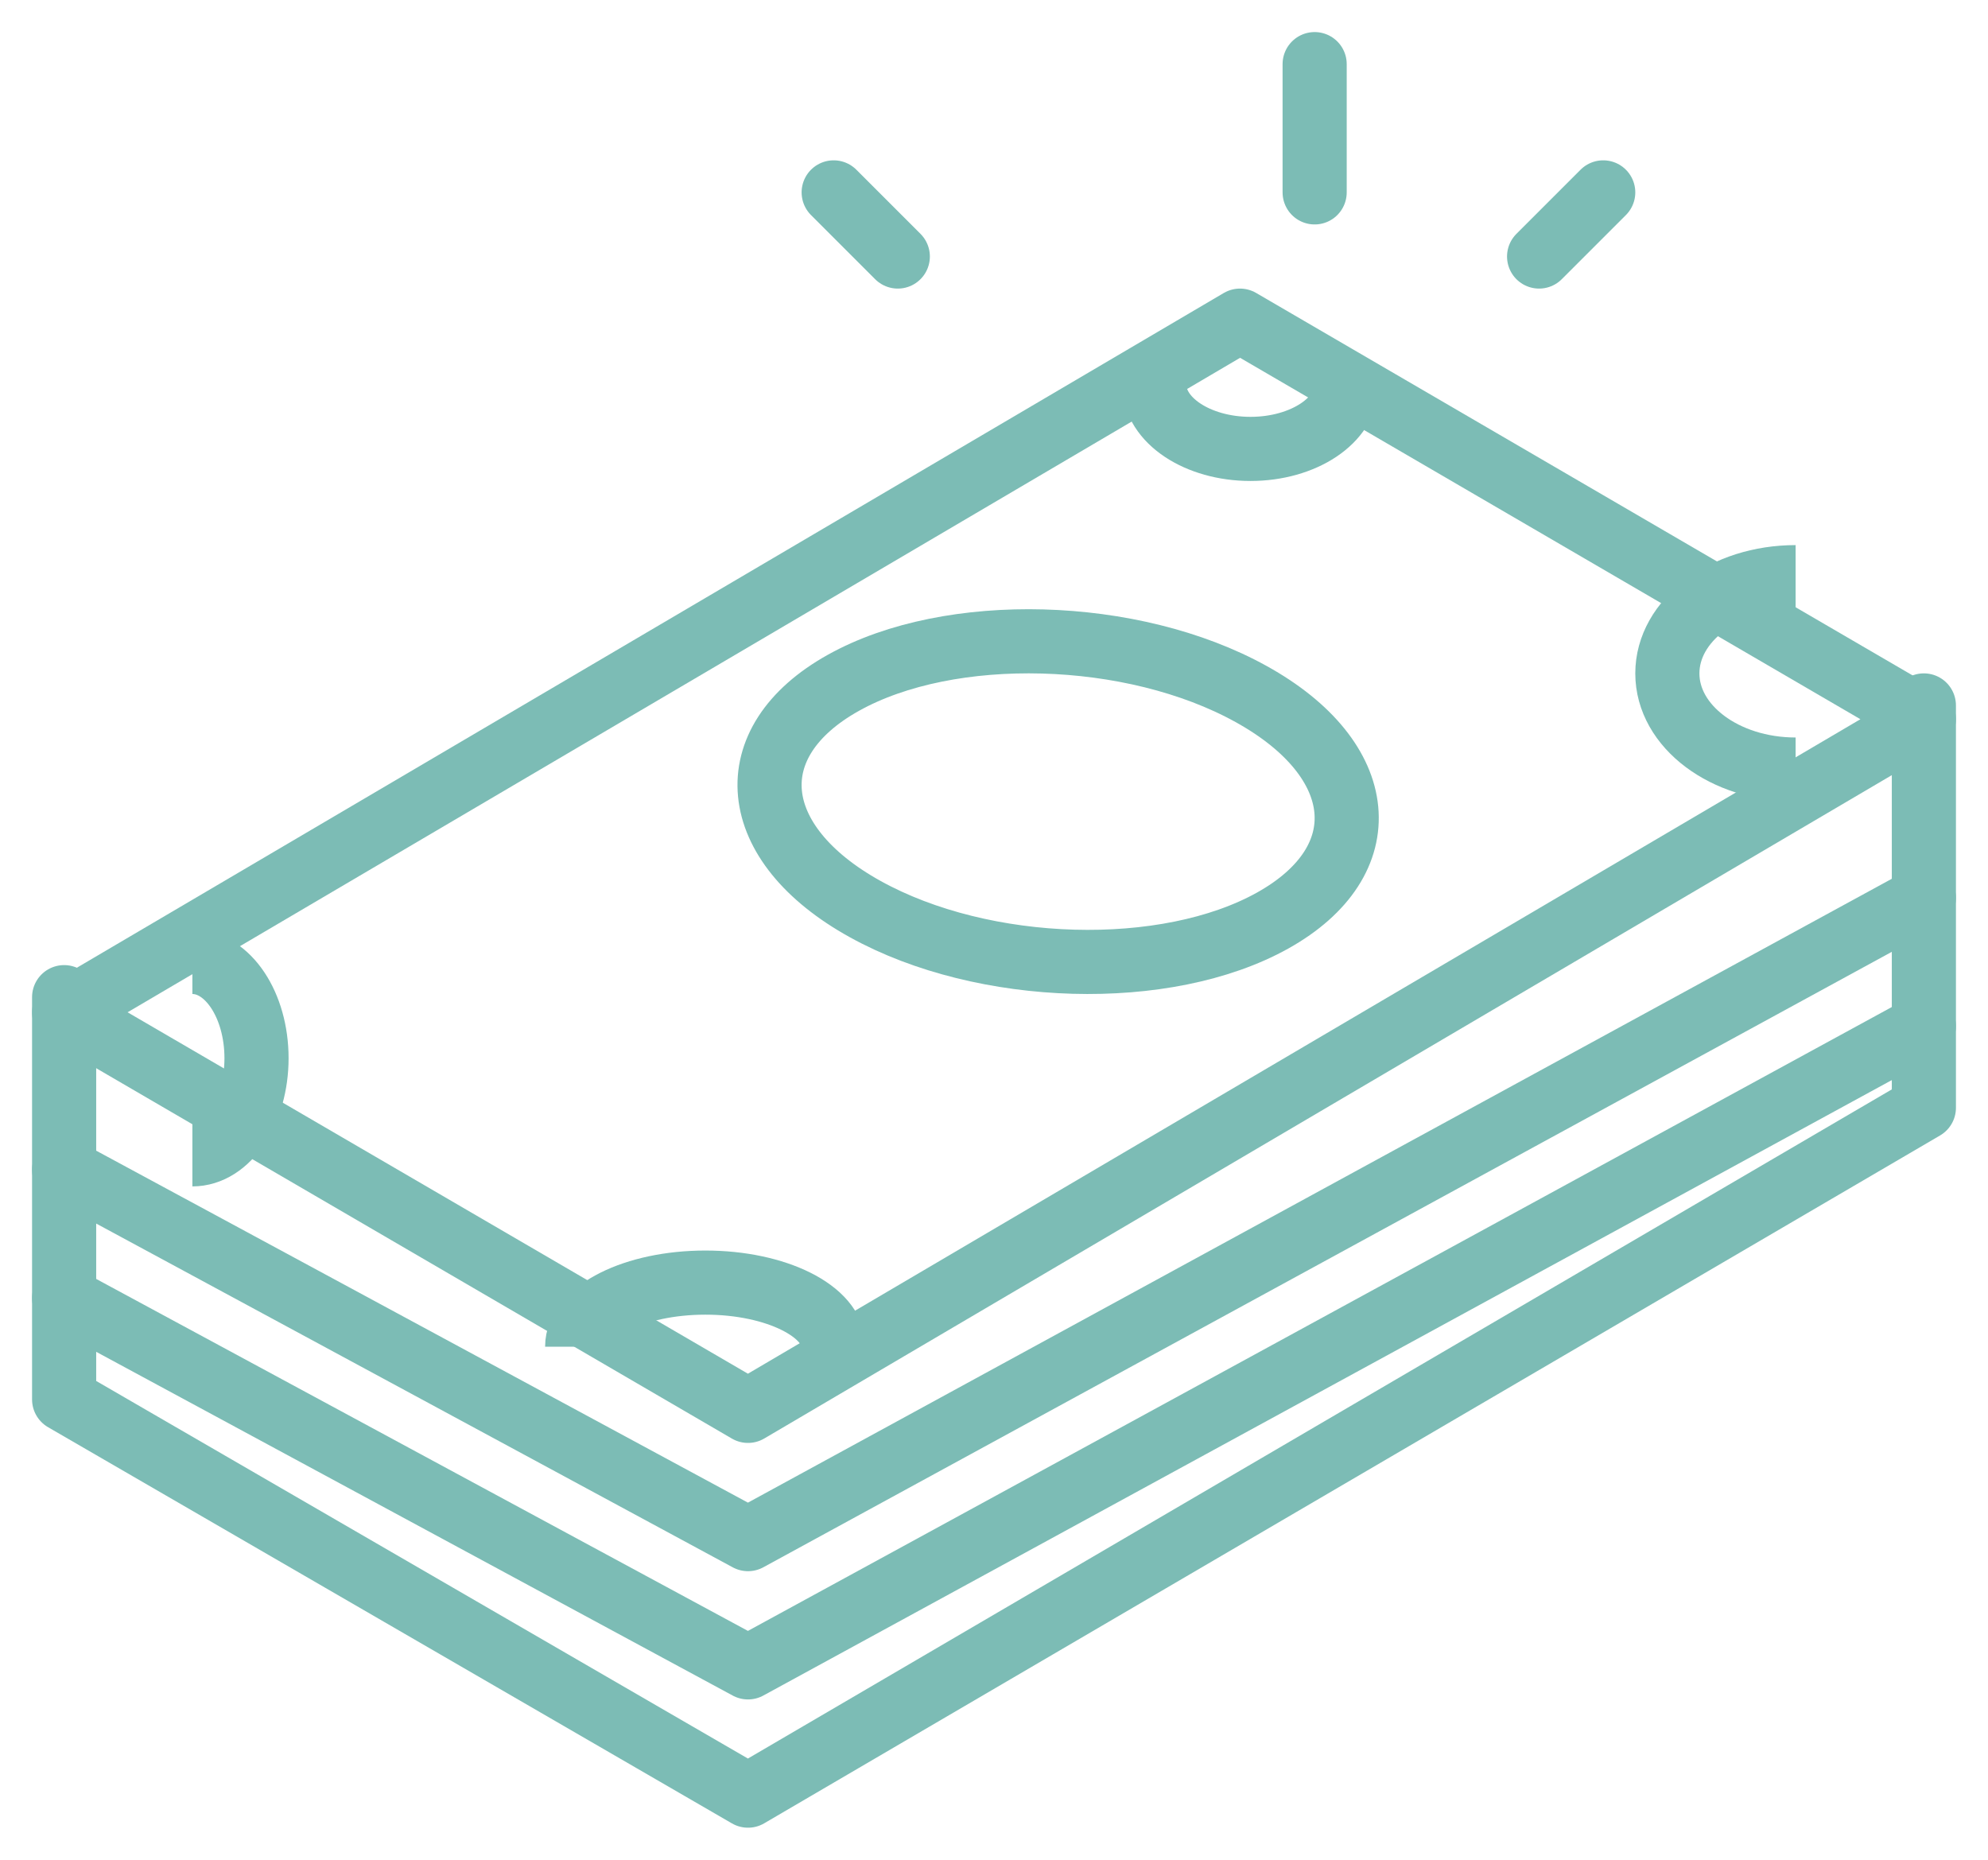 <?xml version="1.0" encoding="UTF-8"?> <svg xmlns="http://www.w3.org/2000/svg" width="31" height="29" viewBox="0 0 31 29" fill="none"><path fill-rule="evenodd" clip-rule="evenodd" d="M19.509 10.822C21.358 11.845 21.507 13.427 19.846 14.354C18.185 15.281 15.34 15.2 13.492 14.176C11.644 13.153 11.492 11.572 13.152 10.647C14.813 9.72 17.661 9.798 19.509 10.822Z" stroke="#7CBCB5" stroke-linejoin="round"></path><path d="M20.5 1V3" stroke="#7CBCB5" stroke-linecap="round"></path><path d="M13 3L14 4" stroke="#7CBCB5" stroke-linecap="round"></path><path d="M25 3L24 4" stroke="#7CBCB5" stroke-linecap="round"></path><path fill-rule="evenodd" clip-rule="evenodd" d="M30 11.213L11.664 22L1 15.787L19.336 5L30 11.213Z" stroke="#7CBCB5" stroke-linejoin="round"></path><path d="M30 14L11.664 24L1 18.241" stroke="#7CBCB5" stroke-linecap="round" stroke-linejoin="round"></path><path d="M30 16L11.664 26L1 20.241" stroke="#7CBCB5" stroke-linecap="round" stroke-linejoin="round"></path><path d="M1 15.549V21.822L11.664 28L30 17.274V11" stroke="#7CBCB5" stroke-linecap="round" stroke-linejoin="round"></path><path d="M3 15C3.552 15 4 15.672 4 16.501C4 17.328 3.552 18 3 18" stroke="#7CBCB5" stroke-linejoin="round"></path><path d="M28 9C26.895 9 26 9.672 26 10.501C26 11.328 26.895 12 28 12" stroke="#7CBCB5" stroke-linejoin="round"></path><path d="M9 21C9 20.448 9.896 20 11 20C12.104 20 13 20.448 13 21" stroke="#7CBCB5" stroke-linejoin="round"></path><path d="M18 6C18 6.552 18.672 7 19.5 7C20.328 7 21 6.552 21 6" stroke="#7CBCB5" stroke-linejoin="round"></path></svg> 